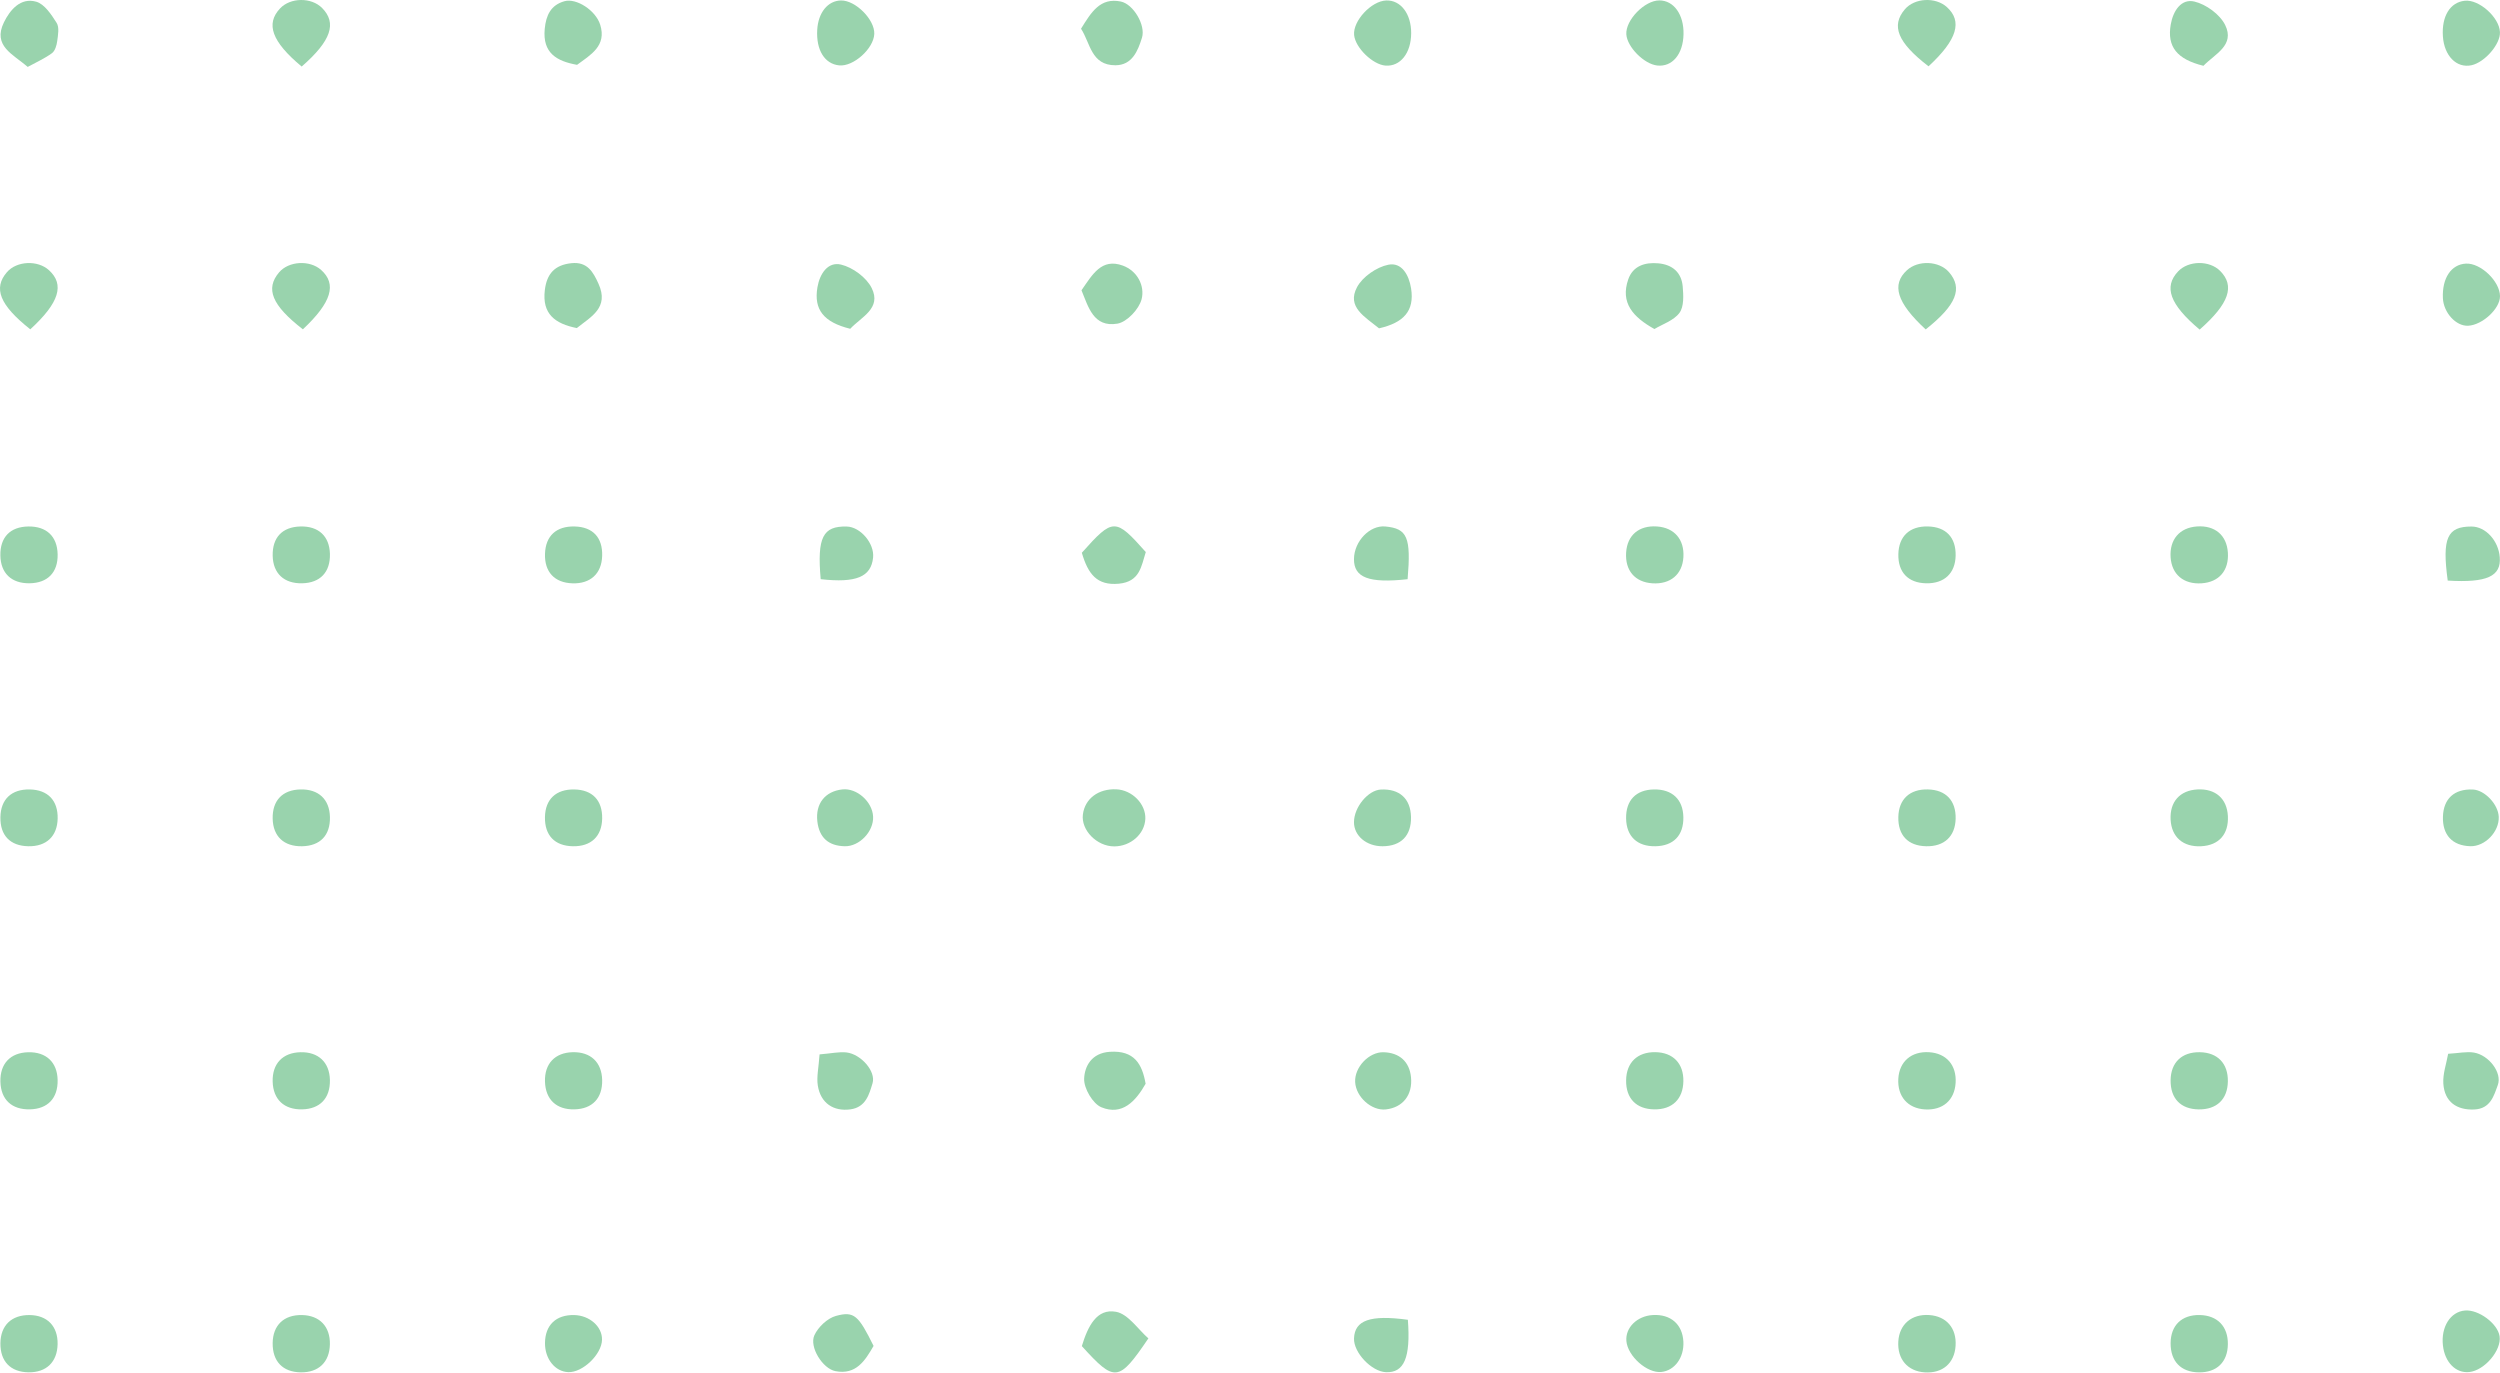 <svg width="275" height="151" viewBox="0 0 275 151" fill="none" xmlns="http://www.w3.org/2000/svg">
<path d="M181.987 36.193C179.63 34.882 178.214 33.311 179.107 30.731C179.619 29.255 180.935 28.83 182.418 28.966C183.968 29.107 184.962 29.968 185.097 31.505C185.183 32.481 185.25 33.728 184.739 34.417C184.107 35.267 182.864 35.663 181.987 36.193Z" fill="#99D3AD"/>
<path d="M241.961 36.255C238.648 33.47 237.994 31.553 239.588 29.858C240.727 28.647 243.04 28.62 244.217 29.803C245.851 31.446 245.229 33.382 241.961 36.255Z" fill="#99D3AD"/>
<path d="M33.184 7.321C29.88 4.565 29.215 2.629 30.802 0.932C31.942 -0.287 34.248 -0.315 35.429 0.877C37.07 2.532 36.447 4.48 33.184 7.321Z" fill="#99D3AD"/>
<path d="M125.986 90.081C125.913 91.741 124.372 93.102 122.565 93.103C120.653 93.105 118.899 91.315 119.118 89.588C119.338 87.853 120.824 86.738 122.801 86.825C124.544 86.903 126.058 88.448 125.986 90.081Z" fill="#99D3AD"/>
<path d="M89.895 3.277C90.007 1.379 91.06 0.079 92.509 0.052C94.109 0.023 96.237 2.163 96.171 3.734C96.103 5.355 93.871 7.352 92.308 7.192C90.705 7.029 89.766 5.505 89.895 3.277Z" fill="#99D3AD"/>
<path d="M118.913 3.16C120.031 1.359 121.012 -0.298 123.282 0.166C124.681 0.452 126.041 2.784 125.62 4.141C125.17 5.588 124.543 7.173 122.698 7.179C120.011 7.188 119.94 4.723 118.913 3.16Z" fill="#99D3AD"/>
<path d="M155.229 3.671C155.212 5.851 154.036 7.332 152.412 7.216C151.004 7.115 149.089 5.256 148.953 3.856C148.803 2.307 150.842 0.109 152.482 0.052C154.082 -0.005 155.245 1.528 155.229 3.671Z" fill="#99D3AD"/>
<path d="M185.188 3.756C185.143 5.968 183.946 7.391 182.289 7.205C180.839 7.043 178.981 5.163 178.896 3.772C178.801 2.212 180.907 0.049 182.523 0.045C184.113 0.042 185.233 1.601 185.188 3.756Z" fill="#99D3AD"/>
<path d="M212.138 7.294C208.717 4.662 208.005 2.832 209.528 1.031C210.594 -0.231 212.901 -0.357 214.156 0.778C215.881 2.339 215.312 4.363 212.138 7.294Z" fill="#99D3AD"/>
<path d="M33.316 36.225C29.886 33.567 29.178 31.758 30.695 29.965C31.755 28.71 34.072 28.576 35.326 29.697C37.054 31.243 36.493 33.254 33.316 36.225Z" fill="#99D3AD"/>
<path d="M271.122 0.082C272.687 -0.089 274.914 1.891 274.994 3.524C275.061 4.847 273.327 6.864 271.856 7.178C270.223 7.525 268.861 6.149 268.719 4.003C268.57 1.785 269.506 0.258 271.122 0.082Z" fill="#99D3AD"/>
<path d="M3.331 36.226C-0.056 33.541 -0.758 31.701 0.762 29.939C1.835 28.696 4.149 28.589 5.39 29.724C7.112 31.299 6.54 33.289 3.331 36.226Z" fill="#99D3AD"/>
<path d="M63.449 36.088C61.057 35.61 59.612 34.538 59.931 31.91C60.149 30.116 61.013 29.148 62.851 28.951C64.622 28.762 65.252 29.931 65.834 31.21C67.038 33.86 64.99 34.846 63.449 36.088Z" fill="#99D3AD"/>
<path d="M211.826 36.235C208.623 33.287 208.051 31.305 209.76 29.728C210.998 28.587 213.309 28.691 214.388 29.936C215.923 31.709 215.23 33.539 211.826 36.235Z" fill="#99D3AD"/>
<path d="M3.049 7.36C1.419 5.952 -0.83 5.051 0.432 2.458C1.09 1.108 2.258 -0.305 3.982 0.187C4.894 0.447 5.656 1.607 6.232 2.521C6.54 3.01 6.384 3.85 6.295 4.512C6.233 4.985 6.059 5.595 5.717 5.848C4.927 6.432 4.004 6.836 3.049 7.36Z" fill="#99D3AD"/>
<path d="M63.477 7.132C61.239 6.73 59.667 5.84 59.92 3.177C60.063 1.677 60.591 0.553 62.094 0.133C63.391 -0.229 65.523 1.124 66.023 2.723C66.751 5.048 64.973 6.026 63.477 7.132Z" fill="#99D3AD"/>
<path d="M242.378 7.238C239.474 6.522 238.352 5.149 238.783 2.687C239.048 1.18 239.939 -0.168 241.375 0.169C242.667 0.473 244.192 1.581 244.768 2.751C245.863 4.98 243.654 5.921 242.378 7.238Z" fill="#99D3AD"/>
<path d="M151.694 36.116C150.136 34.846 148.111 33.767 149.275 31.585C149.886 30.441 151.426 29.38 152.716 29.12C154.179 28.825 154.983 30.226 155.219 31.723C155.615 34.229 154.378 35.505 151.694 36.116Z" fill="#99D3AD"/>
<path d="M119.001 148.072C119.68 145.847 120.657 143.913 122.761 144.297C124.102 144.542 125.18 146.228 126.322 147.222C123.045 152.045 122.635 152.076 119.001 148.072Z" fill="#99D3AD"/>
<path d="M93.524 36.167C90.597 35.444 89.501 34.053 89.917 31.606C90.174 30.094 91.077 28.762 92.511 29.104C93.799 29.411 95.312 30.52 95.888 31.689C96.989 33.92 94.758 34.848 93.524 36.167Z" fill="#99D3AD"/>
<path d="M126.018 119.214C124.92 121.144 123.445 122.743 121.156 121.802C120.205 121.411 119.216 119.72 119.256 118.656C119.306 117.298 120.067 115.828 122.085 115.698C124.761 115.525 125.637 117.023 126.018 119.214Z" fill="#99D3AD"/>
<path d="M66.238 61.154C66.176 63.1 64.953 64.228 62.973 64.166C60.996 64.106 59.886 62.913 59.95 60.918C60.014 58.945 61.193 57.861 63.216 57.912C65.214 57.962 66.302 59.129 66.238 61.154Z" fill="#99D3AD"/>
<path d="M271.148 144.156C272.644 144.03 274.738 145.584 274.954 146.98C275.191 148.52 273.309 150.746 271.62 150.925C270.147 151.081 268.935 149.863 268.723 148.015C268.488 145.966 269.542 144.292 271.148 144.156Z" fill="#99D3AD"/>
<path d="M3.248 144.656C5.203 144.673 6.374 145.888 6.336 147.857C6.298 149.824 5.103 150.981 3.136 150.954C1.16 150.929 0.022 149.75 0.045 147.755C0.068 145.798 1.265 144.639 3.248 144.656Z" fill="#99D3AD"/>
<path d="M33.207 144.655C35.156 144.688 36.327 145.913 36.288 147.875C36.248 149.837 35.048 150.988 33.072 150.958C31.098 150.926 29.969 149.746 29.993 147.739C30.017 145.777 31.222 144.621 33.207 144.655Z" fill="#99D3AD"/>
<path d="M241.983 115.743C243.939 115.777 245.098 116.985 245.065 118.958C245.033 120.922 243.843 122.06 241.852 122.033C239.872 122.006 238.743 120.832 238.767 118.823C238.792 116.868 240 115.71 241.983 115.743Z" fill="#99D3AD"/>
<path d="M3.12 57.913C5.118 57.883 6.298 59.004 6.34 60.969C6.383 62.959 5.253 64.129 3.26 64.161C1.266 64.192 0.074 63.059 0.041 61.103C0.006 59.095 1.12 57.942 3.12 57.913Z" fill="#99D3AD"/>
<path d="M275 32.575C275.014 33.948 273.073 35.751 271.495 35.831C270.161 35.897 268.788 34.394 268.718 32.792C268.622 30.59 269.629 29.083 271.25 28.997C272.867 28.911 274.983 30.929 275 32.575Z" fill="#99D3AD"/>
<path d="M36.292 60.934C36.343 62.933 35.224 64.118 33.242 64.162C31.245 64.207 30.038 63.083 29.995 61.136C29.951 59.125 31.05 57.962 33.044 57.912C35.042 57.861 36.242 58.979 36.292 60.934Z" fill="#99D3AD"/>
<path d="M212.215 144.655C214.119 144.785 215.246 146.108 215.113 148.056C214.983 149.968 213.67 151.09 211.719 150.96C209.829 150.834 208.694 149.501 208.814 147.555C208.931 145.673 210.279 144.523 212.215 144.655Z" fill="#99D3AD"/>
<path d="M241.965 144.654C243.914 144.69 245.09 145.907 245.065 147.863C245.041 149.832 243.85 150.984 241.866 150.96C239.902 150.938 238.756 149.749 238.767 147.75C238.78 145.786 239.985 144.619 241.965 144.654Z" fill="#99D3AD"/>
<path d="M212.201 115.743C214.105 115.86 215.241 117.177 215.118 119.124C214.997 121.033 213.696 122.154 211.737 122.035C209.842 121.919 208.7 120.6 208.815 118.657C208.926 116.766 210.253 115.624 212.201 115.743Z" fill="#99D3AD"/>
<path d="M6.342 90.05C6.296 92 5.095 93.128 3.106 93.087C1.109 93.045 0.006 91.889 0.045 89.88C0.084 87.913 1.269 86.799 3.276 86.839C5.265 86.879 6.388 88.055 6.342 90.05Z" fill="#99D3AD"/>
<path d="M185.171 118.94C185.135 120.908 183.942 122.059 181.969 122.031C179.987 122.004 178.846 120.826 178.873 118.837C178.898 116.883 180.108 115.713 182.078 115.738C184.034 115.763 185.207 116.977 185.171 118.94Z" fill="#99D3AD"/>
<path d="M118.964 31.931C120.164 30.205 121.171 28.356 123.514 29.217C125.111 29.804 125.954 31.446 125.576 32.916C125.294 34.007 123.966 35.423 122.919 35.6C120.277 36.047 119.718 33.749 118.964 31.931Z" fill="#99D3AD"/>
<path d="M66.238 118.8C66.284 120.799 65.161 121.986 63.183 122.03C61.203 122.074 60.007 120.946 59.948 118.977C59.888 117.011 61.042 115.787 62.999 115.742C64.973 115.696 66.195 116.849 66.238 118.8Z" fill="#99D3AD"/>
<path d="M36.29 118.796C36.332 120.798 35.208 121.987 33.234 122.03C31.253 122.072 30.047 120.939 29.993 118.981C29.939 117.01 31.088 115.793 33.049 115.745C35.02 115.696 36.249 116.853 36.29 118.796Z" fill="#99D3AD"/>
<path d="M6.339 118.796C6.379 120.799 5.256 121.987 3.283 122.029C1.286 122.071 0.094 120.95 0.045 118.984C-0.005 117.008 1.138 115.797 3.098 115.747C5.077 115.697 6.301 116.849 6.339 118.796Z" fill="#99D3AD"/>
<path d="M245.067 89.762C245.17 91.76 244.083 92.989 242.123 93.087C240.138 93.185 238.874 92.085 238.768 90.168C238.66 88.207 239.781 86.942 241.717 86.838C243.698 86.731 244.967 87.84 245.067 89.762Z" fill="#99D3AD"/>
<path d="M215.12 90.061C215.073 92.006 213.865 93.132 211.873 93.087C209.878 93.043 208.772 91.877 208.817 89.868C208.86 87.919 210.068 86.791 212.064 86.837C214.048 86.882 215.168 88.064 215.12 90.061Z" fill="#99D3AD"/>
<path d="M181.945 86.838C183.941 86.807 185.137 87.939 185.17 89.89C185.203 91.894 184.089 93.052 182.092 93.087C180.09 93.123 178.908 92.002 178.871 90.038C178.835 88.036 179.957 86.868 181.945 86.838Z" fill="#99D3AD"/>
<path d="M215.12 61.12C215.081 63.063 213.869 64.203 211.882 64.163C209.892 64.124 208.771 62.949 208.819 60.951C208.866 58.991 210.058 57.869 212.053 57.909C214.053 57.949 215.16 59.109 215.12 61.12Z" fill="#99D3AD"/>
<path d="M63.174 86.84C65.166 86.875 66.276 88.036 66.238 90.044C66.201 92.005 65.012 93.126 63.012 93.087C61.017 93.05 59.91 91.893 59.945 89.882C59.979 87.918 61.16 86.805 63.174 86.84Z" fill="#99D3AD"/>
<path d="M36.293 89.873C36.339 91.883 35.23 93.047 33.234 93.088C31.233 93.127 30.037 92.009 29.994 90.058C29.949 88.06 31.066 86.882 33.051 86.838C35.042 86.793 36.249 87.924 36.293 89.873Z" fill="#99D3AD"/>
<path d="M269.249 63.863C268.61 59.161 269.2 57.916 271.862 57.918C273.411 57.919 274.831 59.459 274.974 61.298C275.137 63.386 273.581 64.128 269.249 63.863Z" fill="#99D3AD"/>
<path d="M245.066 60.778C245.199 62.75 244.1 64.037 242.176 64.164C240.2 64.294 238.891 63.193 238.766 61.298C238.639 59.346 239.753 58.044 241.664 57.91C243.639 57.772 244.938 58.867 245.066 60.778Z" fill="#99D3AD"/>
<path d="M185.174 61.294C185.058 63.186 183.746 64.29 181.768 64.164C179.845 64.041 178.748 62.761 178.874 60.781C178.995 58.867 180.286 57.775 182.27 57.911C184.176 58.042 185.296 59.346 185.174 61.294Z" fill="#99D3AD"/>
<path d="M154.837 63.712C150.55 64.185 148.918 63.522 148.938 61.49C148.957 59.533 150.677 57.751 152.391 57.913C154.803 58.142 155.228 59.083 154.837 63.712Z" fill="#99D3AD"/>
<path d="M119.001 60.803C122.441 56.949 122.684 56.948 126.037 60.726C125.54 62.271 125.399 63.988 123.074 64.207C120.677 64.431 119.69 63.164 119.001 60.803Z" fill="#99D3AD"/>
<path d="M269.296 115.916C270.472 115.849 271.334 115.649 272.138 115.785C273.765 116.058 275.258 117.99 274.759 119.354C274.331 120.518 273.96 121.967 272.165 122.044C270.246 122.125 268.902 121.212 268.767 119.206C268.695 118.126 269.104 117.014 269.296 115.916Z" fill="#99D3AD"/>
<path d="M96.093 148.052C95.171 149.65 94.17 151.269 91.897 150.826C90.48 150.549 88.996 148.155 89.582 146.878C89.997 145.973 91.018 145.006 91.955 144.75C93.973 144.199 94.434 144.708 96.093 148.052Z" fill="#99D3AD"/>
<path d="M154.865 145.176C155.185 149.361 154.443 151.025 152.455 150.941C150.863 150.874 148.878 148.769 148.942 147.218C149.023 145.234 150.703 144.607 154.865 145.176Z" fill="#99D3AD"/>
<path d="M90.276 63.71C89.869 59.093 90.518 57.86 93.134 57.918C94.648 57.951 96.204 59.781 96.04 61.339C95.821 63.441 94.215 64.153 90.276 63.71Z" fill="#99D3AD"/>
<path d="M90.153 115.984C91.479 115.874 92.314 115.676 93.115 115.768C94.693 115.951 96.38 117.842 95.977 119.165C95.614 120.361 95.248 121.8 93.544 122.03C91.702 122.279 90.264 121.36 89.958 119.402C89.809 118.451 90.054 117.44 90.153 115.984Z" fill="#99D3AD"/>
<path d="M155.21 89.872C155.254 91.915 154.122 93.078 152.086 93.088C150.31 93.095 148.93 91.933 148.938 90.432C148.945 88.783 150.485 86.921 151.897 86.849C153.951 86.746 155.168 87.857 155.21 89.872Z" fill="#99D3AD"/>
<path d="M62.511 150.935C61.053 150.88 59.932 149.477 59.949 147.73C59.969 145.756 61.161 144.614 63.159 144.656C64.858 144.693 66.254 145.931 66.222 147.374C66.186 148.986 64.093 150.994 62.511 150.935Z" fill="#99D3AD"/>
<path d="M181.805 144.655C183.771 144.538 185.074 145.671 185.172 147.585C185.262 149.326 184.214 150.766 182.748 150.916C181.186 151.075 179.05 149.188 178.903 147.517C178.774 146.043 180.076 144.758 181.805 144.655Z" fill="#99D3AD"/>
<path d="M149.067 119.025C148.984 117.396 150.588 115.708 152.183 115.746C153.944 115.79 155.044 116.789 155.211 118.498C155.401 120.442 154.317 121.828 152.445 122.036C150.876 122.21 149.153 120.674 149.067 119.025Z" fill="#99D3AD"/>
<path d="M96.041 89.827C96.12 91.464 94.532 93.118 92.934 93.087C91.125 93.05 90.113 92.135 89.908 90.352C89.684 88.399 90.759 87.043 92.662 86.835C94.249 86.661 95.962 88.179 96.041 89.827Z" fill="#99D3AD"/>
<path d="M271.731 93.083C269.751 93.024 268.661 91.842 268.723 89.826C268.785 87.848 269.983 86.762 272.01 86.847C273.313 86.901 274.803 88.469 274.861 89.846C274.93 91.494 273.346 93.132 271.731 93.083Z" fill="#99D3AD"/>
</svg>
